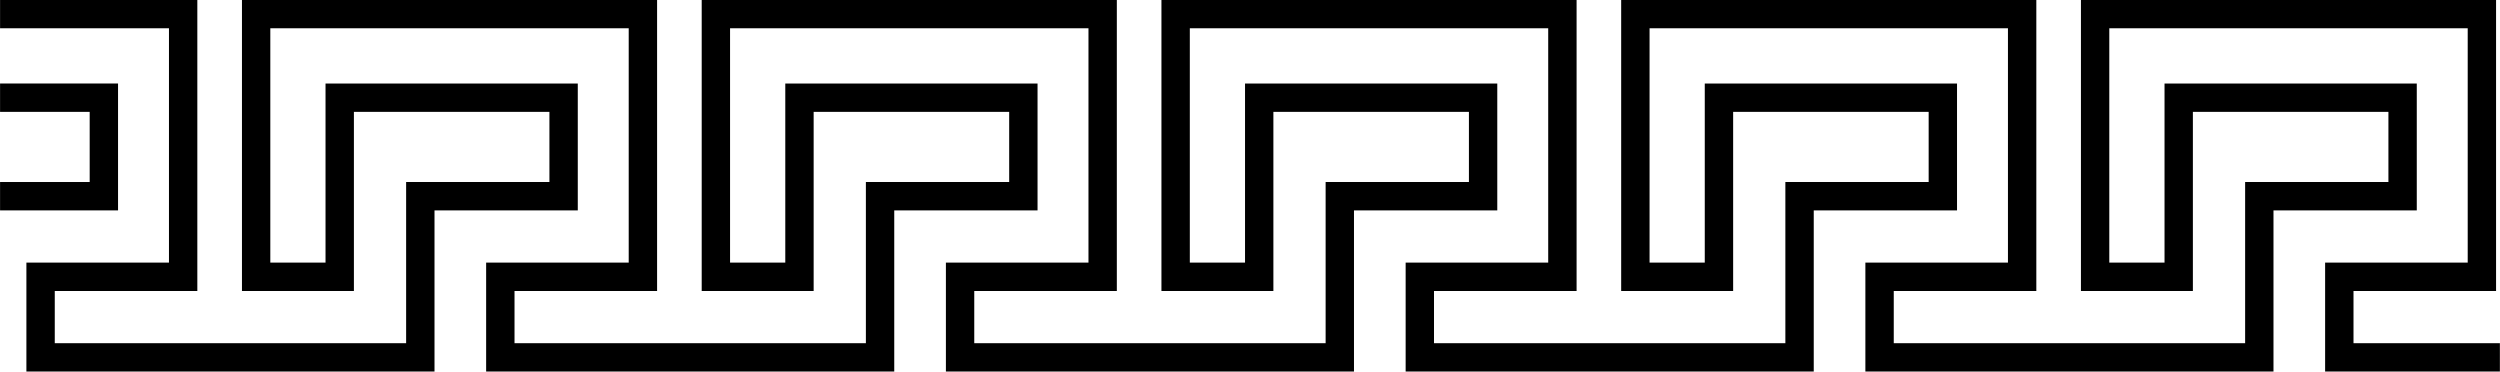 <?xml version="1.0" encoding="UTF-8"?><svg xmlns="http://www.w3.org/2000/svg" xmlns:xlink="http://www.w3.org/1999/xlink" height="71.9" preserveAspectRatio="xMidYMid meet" version="1.0" viewBox="7.0 222.5 483.8 71.9" width="483.8" zoomAndPan="magnify"><g id="change1_1"><path d="M 29.844 238.66 L 7.012 238.66 L 7.012 244.148 L 24.355 244.148 L 24.355 257.723 L 7.012 257.723 L 7.012 263.215 L 29.844 263.215 L 29.844 238.66"/><path d="M 462.449 288.918 L 462.449 278.809 L 490.039 278.809 L 490.039 222.484 L 409.703 222.484 L 409.703 278.809 L 431.367 278.809 L 431.367 244.148 L 469.207 244.148 L 469.207 257.723 L 441.477 257.723 L 441.477 288.918 L 373.48 288.918 L 373.48 278.809 L 401.07 278.809 L 401.07 222.484 L 320.73 222.484 L 320.73 278.809 L 342.398 278.809 L 342.398 244.148 L 380.234 244.148 L 380.234 257.723 L 352.504 257.723 L 352.504 288.918 L 284.508 288.918 L 284.508 278.809 L 312.102 278.809 L 312.102 222.484 L 231.762 222.484 L 231.762 278.809 L 253.426 278.809 L 253.426 244.148 L 291.266 244.148 L 291.266 257.723 L 263.535 257.723 L 263.535 288.918 L 195.539 288.918 L 195.539 278.809 L 223.129 278.809 L 223.129 222.484 L 142.793 222.484 L 142.793 278.809 L 164.457 278.809 L 164.457 244.148 L 202.297 244.148 L 202.297 257.723 L 174.566 257.723 L 174.566 288.918 L 106.57 288.918 L 106.57 278.809 L 134.16 278.809 L 134.16 222.484 L 53.824 222.484 L 53.824 278.809 L 75.488 278.809 L 75.488 244.148 L 113.324 244.148 L 113.324 257.723 L 85.594 257.723 L 85.594 288.918 L 17.598 288.918 L 17.598 278.809 L 45.188 278.809 L 45.188 222.484 L 7.012 222.484 L 7.012 227.973 L 39.699 227.973 L 39.699 273.32 L 12.109 273.32 L 12.109 294.406 L 91.086 294.406 L 91.086 263.215 L 118.812 263.215 L 118.812 238.66 L 69.996 238.66 L 69.996 273.32 L 59.312 273.32 L 59.312 227.973 L 128.668 227.973 L 128.668 273.32 L 101.078 273.32 L 101.078 294.406 L 180.055 294.406 L 180.055 263.215 L 207.785 263.215 L 207.785 238.66 L 158.969 238.66 L 158.969 273.32 L 148.281 273.32 L 148.281 227.973 L 217.641 227.973 L 217.641 273.32 L 190.051 273.32 L 190.051 294.406 L 269.023 294.406 L 269.023 263.215 L 296.754 263.215 L 296.754 238.66 L 247.938 238.66 L 247.938 273.32 L 237.254 273.32 L 237.254 227.973 L 306.609 227.973 L 306.609 273.32 L 279.02 273.32 L 279.02 294.406 L 357.996 294.406 L 357.996 263.215 L 385.723 263.215 L 385.723 238.66 L 336.906 238.66 L 336.906 273.32 L 326.223 273.32 L 326.223 227.973 L 395.578 227.973 L 395.578 273.32 L 367.988 273.32 L 367.988 294.406 L 446.965 294.406 L 446.965 263.215 L 474.695 263.215 L 474.695 238.66 L 425.879 238.66 L 425.879 273.32 L 415.191 273.32 L 415.191 227.973 L 484.551 227.973 L 484.551 273.32 L 456.957 273.32 L 456.957 294.406 L 490.777 294.406 L 490.777 288.918 L 462.449 288.918"/></g></svg>